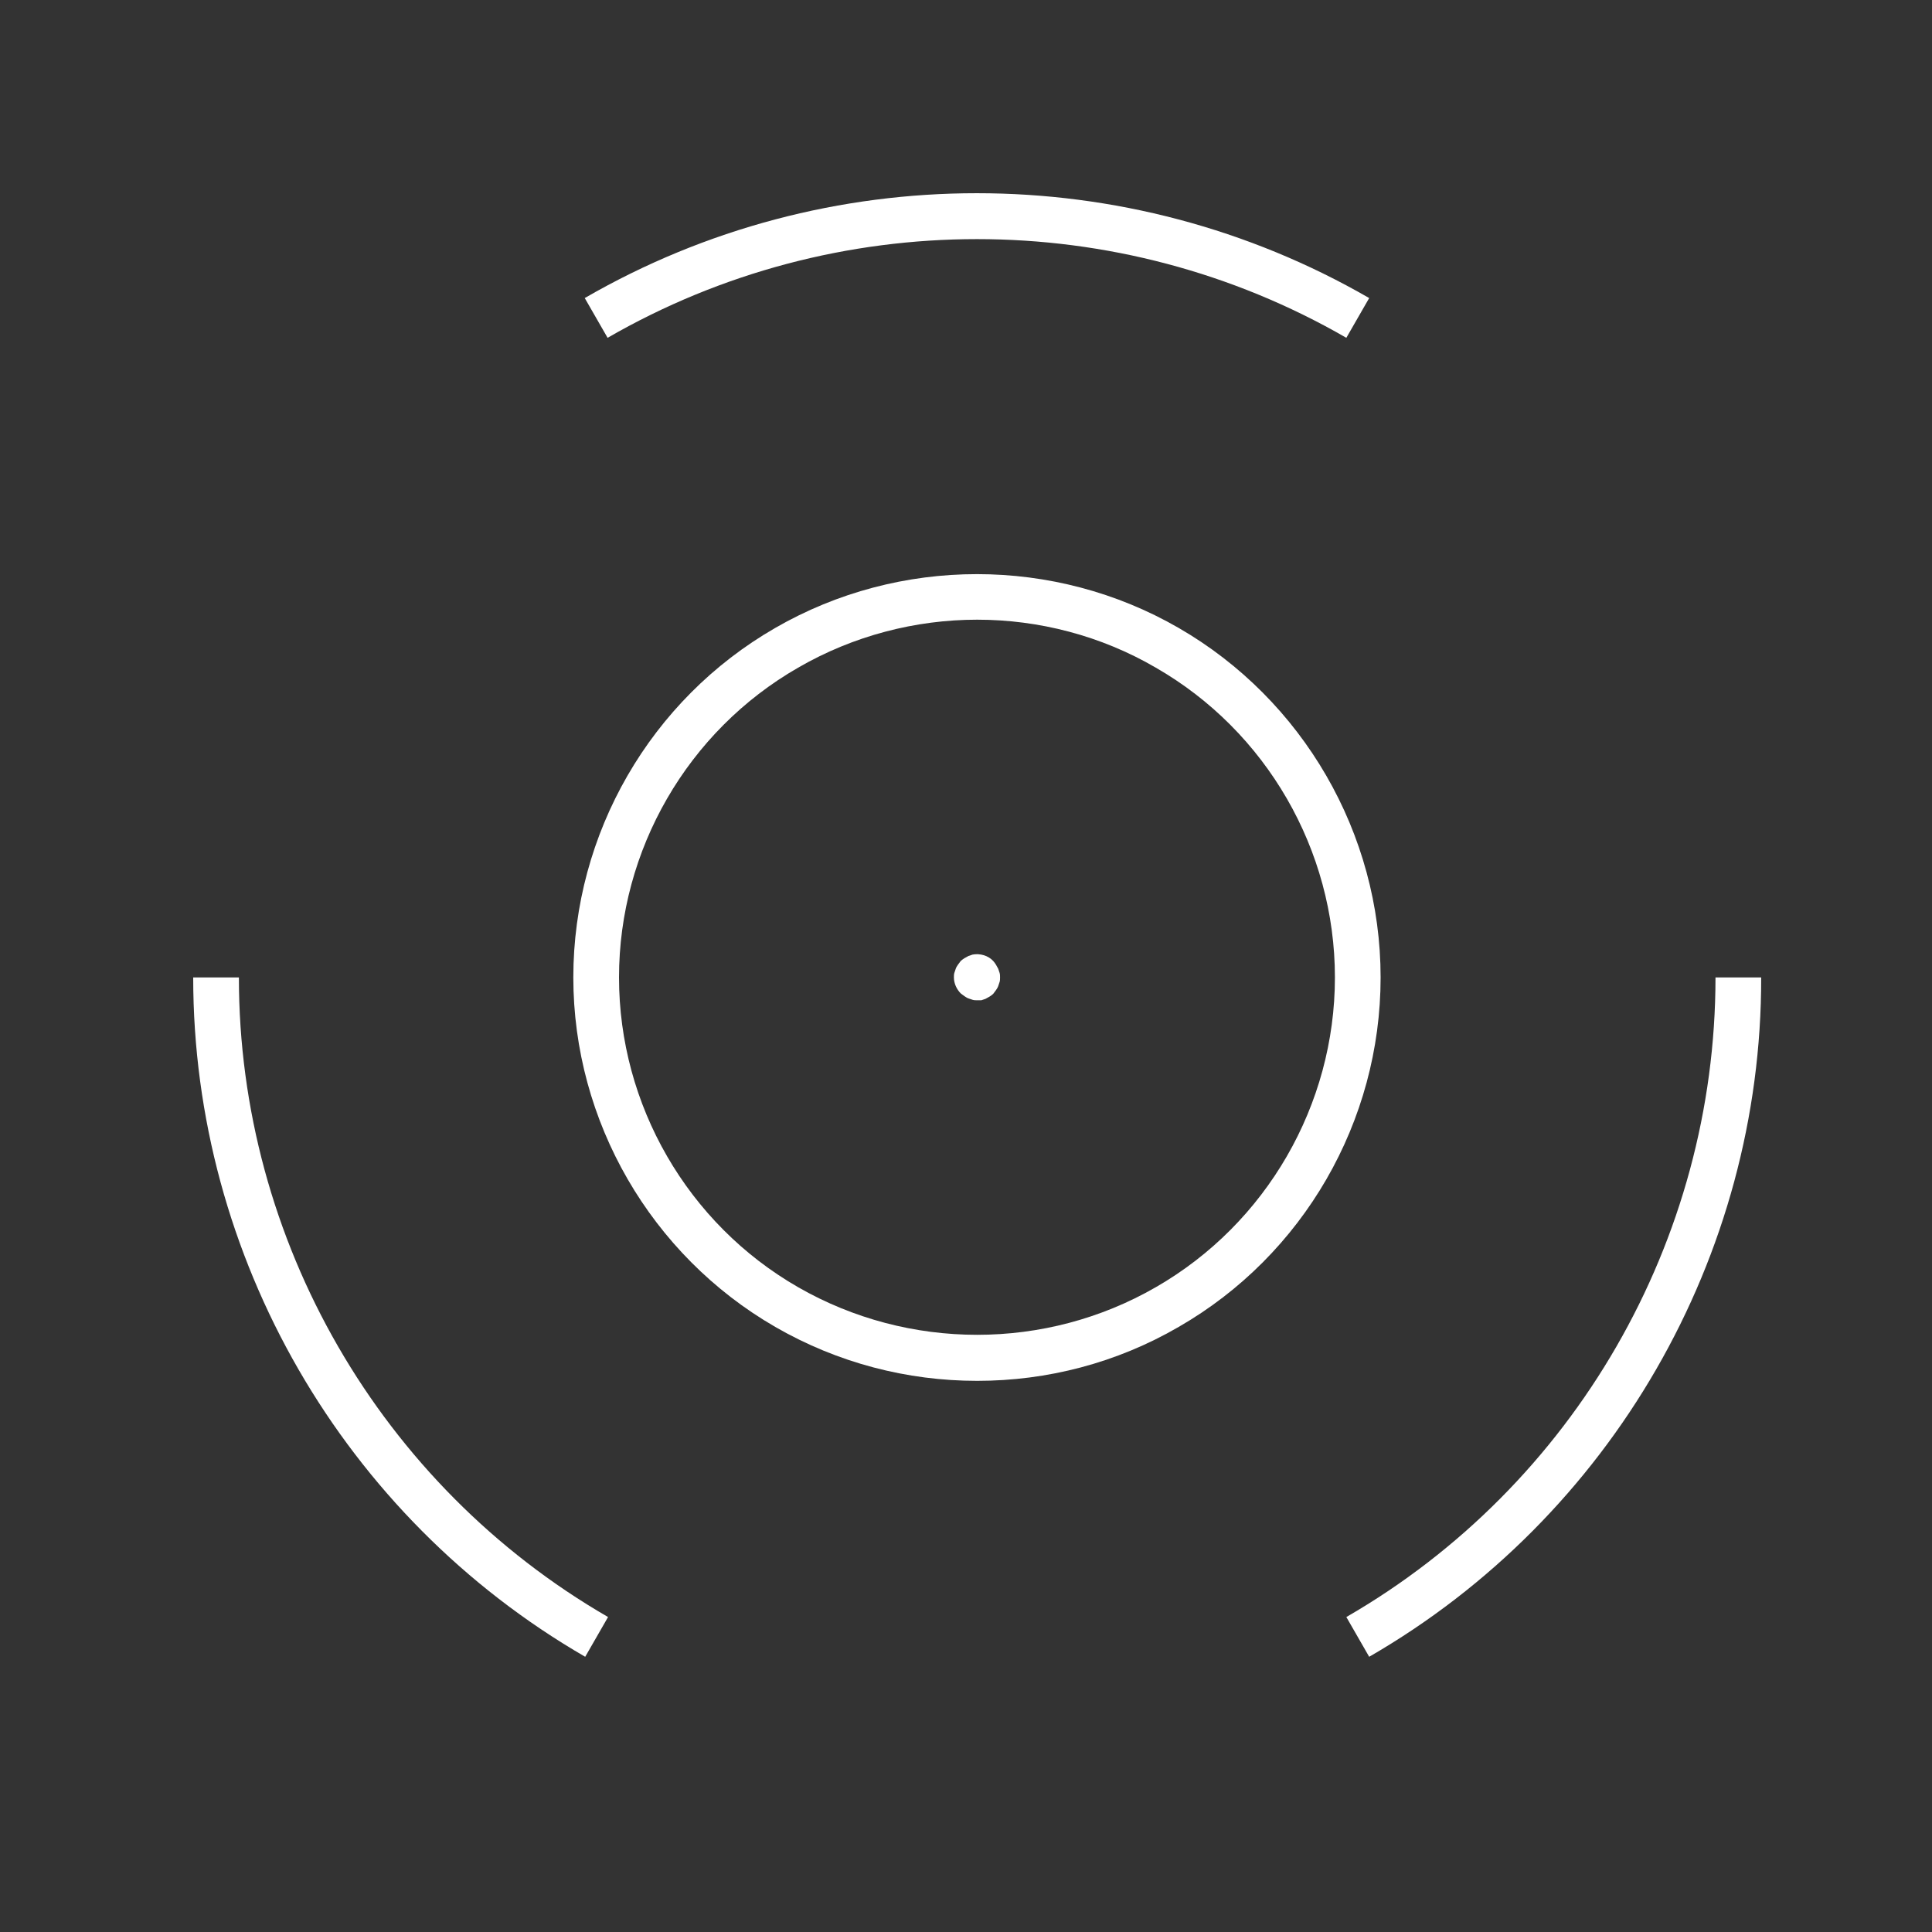 <svg width="80" height="80" viewBox="0 0 80 80" fill="none" xmlns="http://www.w3.org/2000/svg">
<rect x="0" y="0" width="80" height="80" fill="#333333" stroke="none"/>
<path d="M55.749 13.988C46.309 8.539 34.599 8.539 25.159 13.988L24.213 12.342C34.22 6.553 46.669 6.553 56.695 12.342L55.749 13.988Z" fill="white"/>
<path d="M24.232 68.604C14.224 62.815 8 52.051 8 40.473H9.892C9.892 51.37 15.756 61.51 25.178 66.958L24.232 68.604Z" fill="white"/>
<path d="M56.695 68.604L55.749 66.958C65.189 61.51 71.035 51.37 71.035 40.473H72.927C72.946 52.032 66.722 62.815 56.695 68.604Z" fill="white"/>
<path d="M40.463 57.178C37.569 57.178 34.693 56.44 32.102 54.945C26.956 51.975 23.74 46.432 23.74 40.473C23.74 34.514 26.937 28.971 32.102 26.001C37.247 23.031 43.661 23.031 48.806 26.001C53.952 28.971 57.168 34.514 57.168 40.473C57.168 46.432 53.971 51.975 48.806 54.945C46.233 56.44 43.358 57.178 40.463 57.178ZM40.463 25.66C37.91 25.66 35.337 26.322 33.048 27.647C28.469 30.276 25.632 35.195 25.632 40.473C25.632 45.751 28.469 50.67 33.048 53.3C37.626 55.929 43.301 55.929 47.86 53.3C52.438 50.67 55.276 45.751 55.276 40.473C55.276 35.195 52.438 30.276 47.86 27.647C45.59 26.322 43.017 25.66 40.463 25.66Z" fill="white"/>
<path d="M40.464 41.419C40.407 41.419 40.331 41.419 40.274 41.4C40.218 41.381 40.161 41.362 40.104 41.343C40.047 41.324 39.991 41.286 39.934 41.248C39.877 41.211 39.839 41.173 39.782 41.135C39.612 40.965 39.499 40.719 39.499 40.473C39.499 40.416 39.499 40.34 39.518 40.284C39.537 40.227 39.556 40.17 39.575 40.114C39.593 40.057 39.631 40 39.669 39.943C39.707 39.886 39.745 39.849 39.782 39.792C39.82 39.754 39.877 39.716 39.934 39.678C39.991 39.641 40.047 39.622 40.104 39.584C40.161 39.565 40.218 39.546 40.274 39.527C40.577 39.47 40.918 39.565 41.126 39.792C41.164 39.83 41.201 39.886 41.239 39.943C41.277 40 41.296 40.057 41.334 40.114C41.353 40.17 41.372 40.227 41.391 40.284C41.41 40.34 41.41 40.416 41.41 40.473C41.41 40.53 41.41 40.605 41.391 40.662C41.372 40.719 41.353 40.776 41.334 40.833C41.315 40.889 41.277 40.946 41.239 41.003C41.201 41.059 41.164 41.097 41.126 41.154C41.088 41.192 41.031 41.23 40.974 41.268C40.918 41.305 40.861 41.324 40.804 41.362C40.747 41.381 40.691 41.4 40.634 41.419C40.596 41.419 40.52 41.419 40.464 41.419Z" fill="white"/>
</svg>
